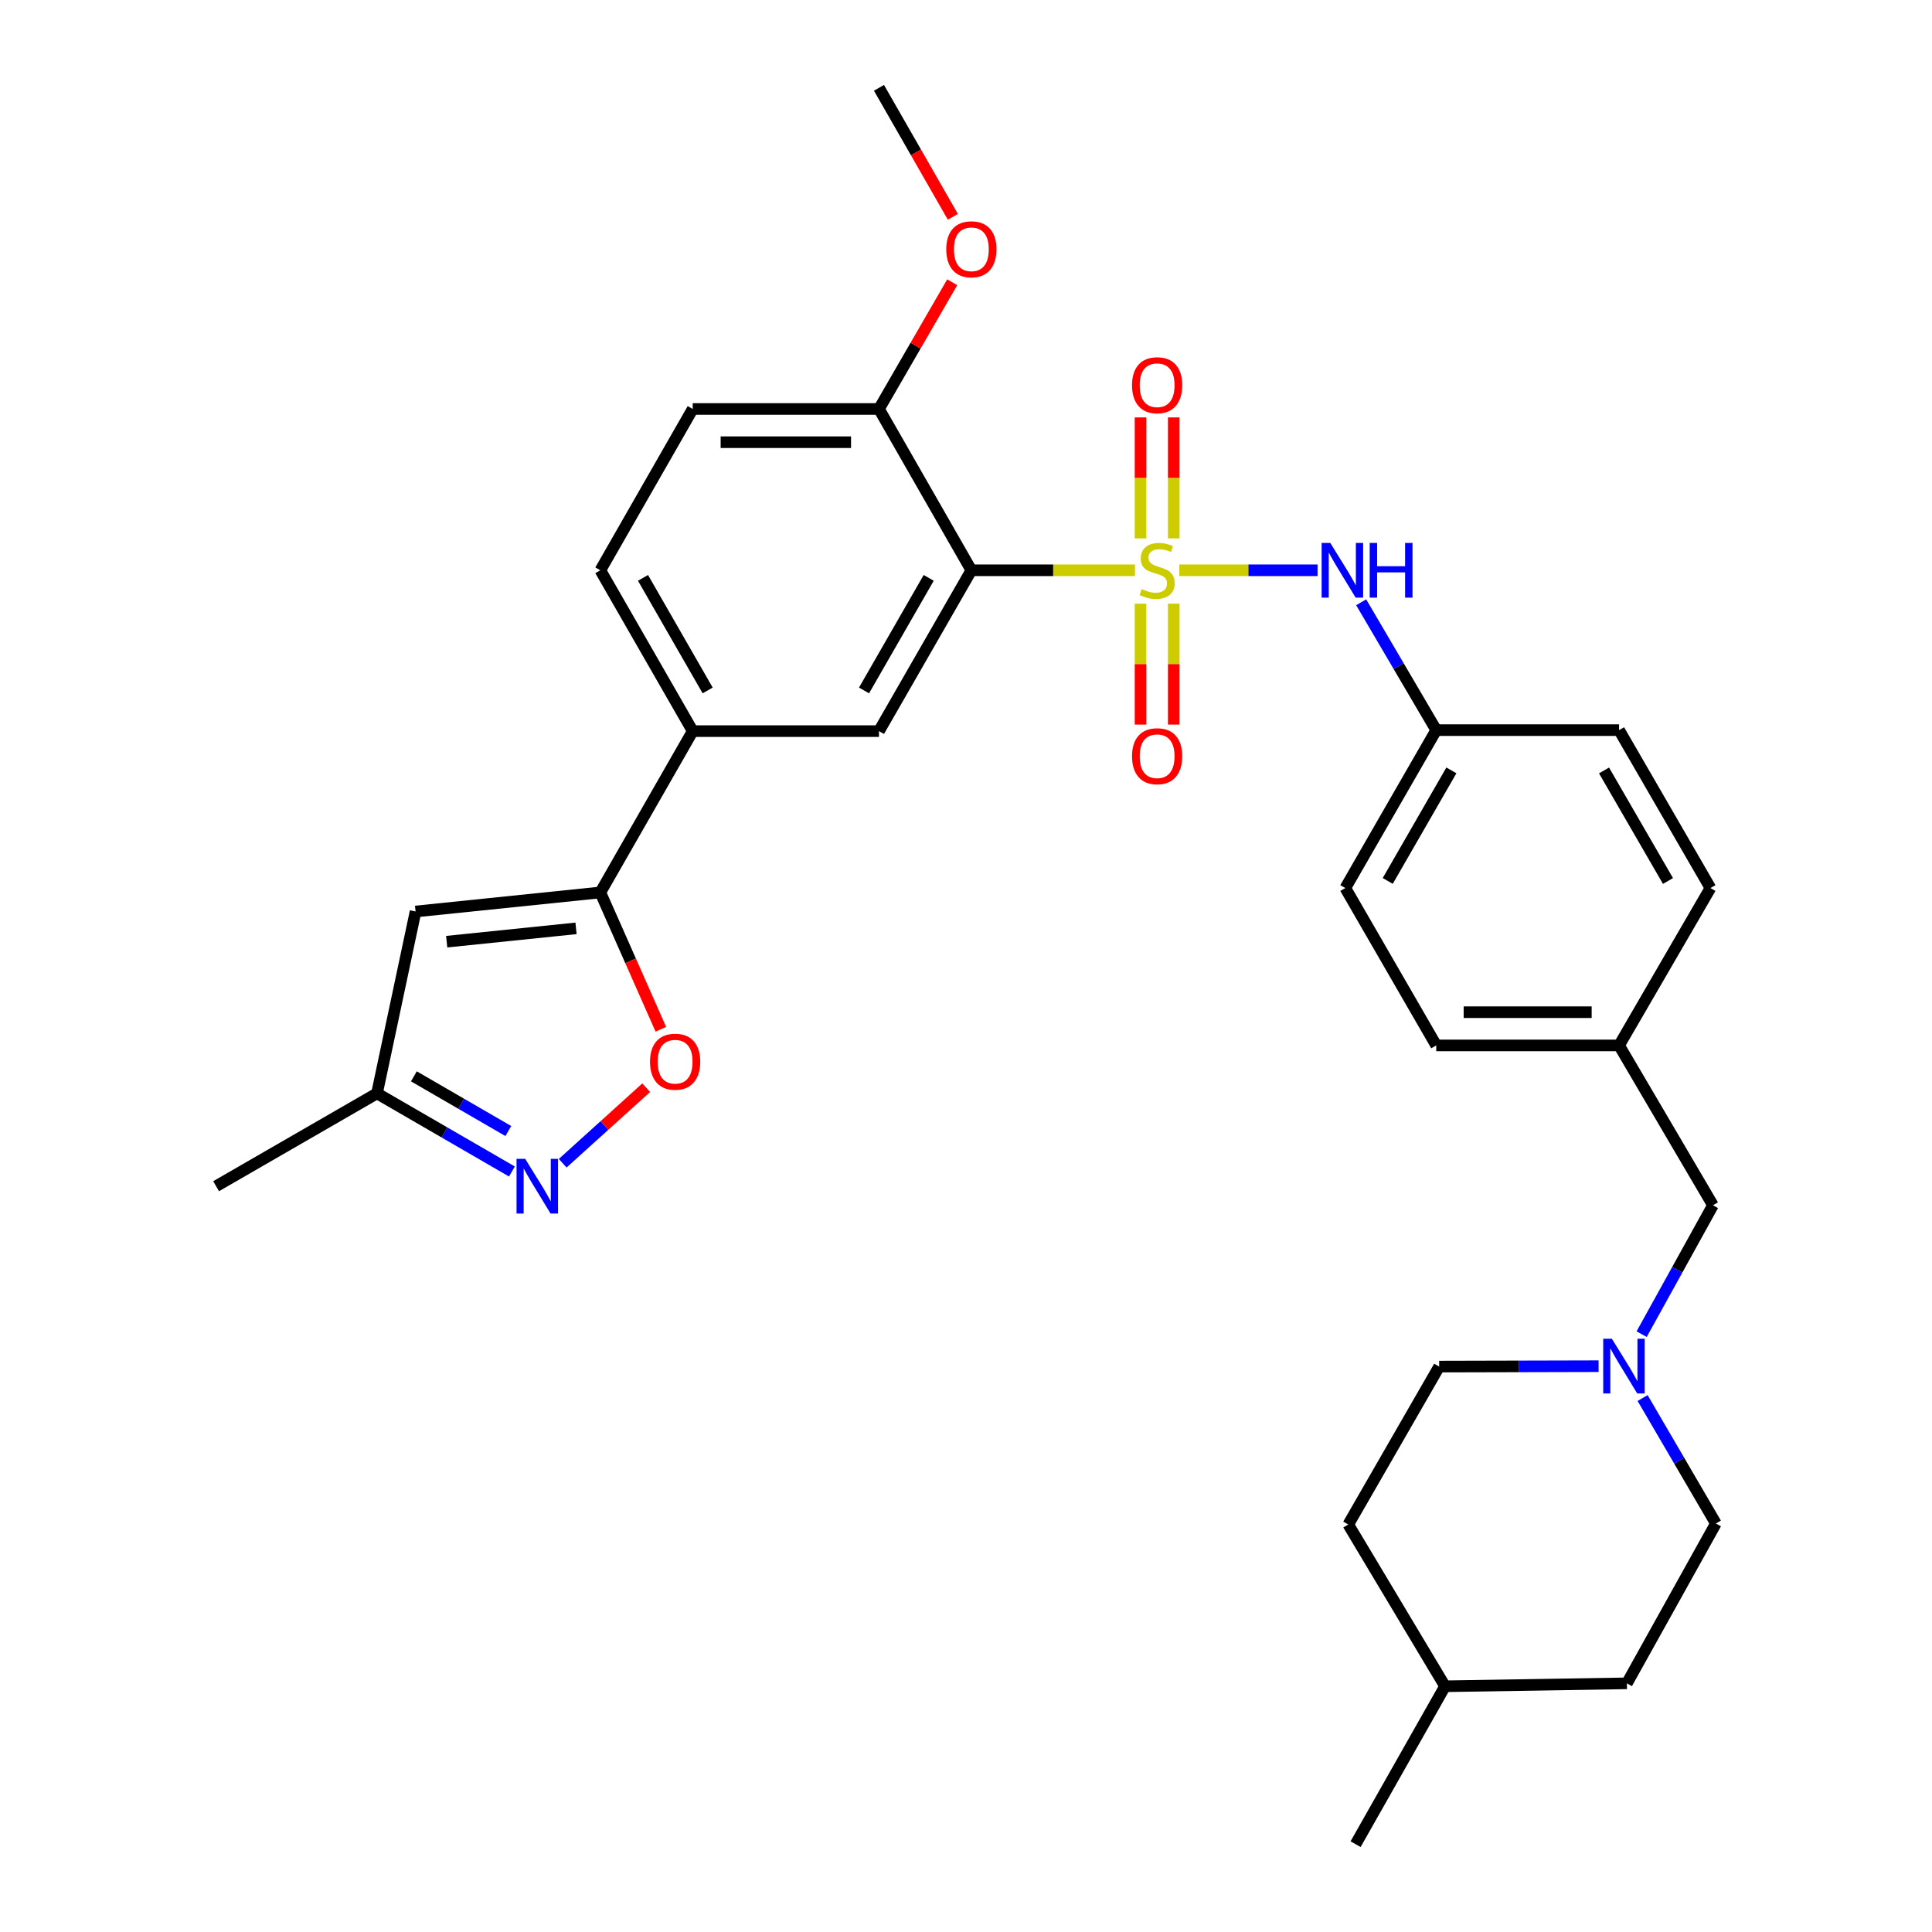<?xml version='1.0' encoding='iso-8859-1'?>
<svg version='1.1' baseProfile='full'
              xmlns='http://www.w3.org/2000/svg'
                      xmlns:rdkit='http://www.rdkit.org/xml'
                      xmlns:xlink='http://www.w3.org/1999/xlink'
                  xml:space='preserve'
width='1000px' height='1000px' viewBox='0 0 1000 1000'>
<!-- END OF HEADER -->
<rect style='opacity:1.0;fill:#FFFFFF;stroke:none' width='1000' height='1000' x='0' y='0'> </rect>
<path class='bond-0' d='M 587.448,295.182 L 545.114,295.182' style='fill:none;fill-rule:evenodd;stroke:#CCCC00;stroke-width:6px;stroke-linecap:butt;stroke-linejoin:miter;stroke-opacity:1' />
<path class='bond-0' d='M 545.114,295.182 L 502.78,295.182' style='fill:none;fill-rule:evenodd;stroke:#000000;stroke-width:6px;stroke-linecap:butt;stroke-linejoin:miter;stroke-opacity:1' />
<path class='bond-6' d='M 610.409,295.182 L 646.187,295.182' style='fill:none;fill-rule:evenodd;stroke:#CCCC00;stroke-width:6px;stroke-linecap:butt;stroke-linejoin:miter;stroke-opacity:1' />
<path class='bond-6' d='M 646.187,295.182 L 681.966,295.182' style='fill:none;fill-rule:evenodd;stroke:#0000FF;stroke-width:6px;stroke-linecap:butt;stroke-linejoin:miter;stroke-opacity:1' />
<path class='bond-8' d='M 590.334,312.466 L 590.334,343.754' style='fill:none;fill-rule:evenodd;stroke:#CCCC00;stroke-width:6px;stroke-linecap:butt;stroke-linejoin:miter;stroke-opacity:1' />
<path class='bond-8' d='M 590.334,343.754 L 590.334,375.042' style='fill:none;fill-rule:evenodd;stroke:#FF0000;stroke-width:6px;stroke-linecap:butt;stroke-linejoin:miter;stroke-opacity:1' />
<path class='bond-8' d='M 607.53,312.466 L 607.53,343.754' style='fill:none;fill-rule:evenodd;stroke:#CCCC00;stroke-width:6px;stroke-linecap:butt;stroke-linejoin:miter;stroke-opacity:1' />
<path class='bond-8' d='M 607.53,343.754 L 607.53,375.042' style='fill:none;fill-rule:evenodd;stroke:#FF0000;stroke-width:6px;stroke-linecap:butt;stroke-linejoin:miter;stroke-opacity:1' />
<path class='bond-9' d='M 607.53,278.665 L 607.53,247.358' style='fill:none;fill-rule:evenodd;stroke:#CCCC00;stroke-width:6px;stroke-linecap:butt;stroke-linejoin:miter;stroke-opacity:1' />
<path class='bond-9' d='M 607.53,247.358 L 607.53,216.051' style='fill:none;fill-rule:evenodd;stroke:#FF0000;stroke-width:6px;stroke-linecap:butt;stroke-linejoin:miter;stroke-opacity:1' />
<path class='bond-9' d='M 590.334,278.665 L 590.334,247.358' style='fill:none;fill-rule:evenodd;stroke:#CCCC00;stroke-width:6px;stroke-linecap:butt;stroke-linejoin:miter;stroke-opacity:1' />
<path class='bond-9' d='M 590.334,247.358 L 590.334,216.051' style='fill:none;fill-rule:evenodd;stroke:#FF0000;stroke-width:6px;stroke-linecap:butt;stroke-linejoin:miter;stroke-opacity:1' />
<path class='bond-5' d='M 502.78,295.182 L 454.957,378.427' style='fill:none;fill-rule:evenodd;stroke:#000000;stroke-width:6px;stroke-linecap:butt;stroke-linejoin:miter;stroke-opacity:1' />
<path class='bond-5' d='M 480.696,299.103 L 447.22,357.375' style='fill:none;fill-rule:evenodd;stroke:#000000;stroke-width:6px;stroke-linecap:butt;stroke-linejoin:miter;stroke-opacity:1' />
<path class='bond-12' d='M 502.78,295.182 L 454.957,211.688' style='fill:none;fill-rule:evenodd;stroke:#000000;stroke-width:6px;stroke-linecap:butt;stroke-linejoin:miter;stroke-opacity:1' />
<path class='bond-1' d='M 310.734,461.931 L 358.547,378.427' style='fill:none;fill-rule:evenodd;stroke:#000000;stroke-width:6px;stroke-linecap:butt;stroke-linejoin:miter;stroke-opacity:1' />
<path class='bond-3' d='M 310.734,461.931 L 326.393,497.337' style='fill:none;fill-rule:evenodd;stroke:#000000;stroke-width:6px;stroke-linecap:butt;stroke-linejoin:miter;stroke-opacity:1' />
<path class='bond-3' d='M 326.393,497.337 L 342.052,532.744' style='fill:none;fill-rule:evenodd;stroke:#FF0000;stroke-width:6px;stroke-linecap:butt;stroke-linejoin:miter;stroke-opacity:1' />
<path class='bond-4' d='M 310.734,461.931 L 215.098,471.79' style='fill:none;fill-rule:evenodd;stroke:#000000;stroke-width:6px;stroke-linecap:butt;stroke-linejoin:miter;stroke-opacity:1' />
<path class='bond-4' d='M 298.152,480.515 L 231.207,487.416' style='fill:none;fill-rule:evenodd;stroke:#000000;stroke-width:6px;stroke-linecap:butt;stroke-linejoin:miter;stroke-opacity:1' />
<path class='bond-2' d='M 291.246,602.09 L 312.864,582.539' style='fill:none;fill-rule:evenodd;stroke:#0000FF;stroke-width:6px;stroke-linecap:butt;stroke-linejoin:miter;stroke-opacity:1' />
<path class='bond-2' d='M 312.864,582.539 L 334.482,562.988' style='fill:none;fill-rule:evenodd;stroke:#FF0000;stroke-width:6px;stroke-linecap:butt;stroke-linejoin:miter;stroke-opacity:1' />
<path class='bond-33' d='M 264.964,606.369 L 230.048,586.148' style='fill:none;fill-rule:evenodd;stroke:#0000FF;stroke-width:6px;stroke-linecap:butt;stroke-linejoin:miter;stroke-opacity:1' />
<path class='bond-33' d='M 230.048,586.148 L 195.132,565.926' style='fill:none;fill-rule:evenodd;stroke:#000000;stroke-width:6px;stroke-linecap:butt;stroke-linejoin:miter;stroke-opacity:1' />
<path class='bond-33' d='M 263.107,585.423 L 238.666,571.268' style='fill:none;fill-rule:evenodd;stroke:#0000FF;stroke-width:6px;stroke-linecap:butt;stroke-linejoin:miter;stroke-opacity:1' />
<path class='bond-33' d='M 238.666,571.268 L 214.225,557.112' style='fill:none;fill-rule:evenodd;stroke:#000000;stroke-width:6px;stroke-linecap:butt;stroke-linejoin:miter;stroke-opacity:1' />
<path class='bond-11' d='M 215.098,471.79 L 195.132,565.926' style='fill:none;fill-rule:evenodd;stroke:#000000;stroke-width:6px;stroke-linecap:butt;stroke-linejoin:miter;stroke-opacity:1' />
<path class='bond-7' d='M 454.957,378.427 L 358.547,378.427' style='fill:none;fill-rule:evenodd;stroke:#000000;stroke-width:6px;stroke-linecap:butt;stroke-linejoin:miter;stroke-opacity:1' />
<path class='bond-16' d='M 704.539,311.74 L 723.966,344.826' style='fill:none;fill-rule:evenodd;stroke:#0000FF;stroke-width:6px;stroke-linecap:butt;stroke-linejoin:miter;stroke-opacity:1' />
<path class='bond-16' d='M 723.966,344.826 L 743.394,377.912' style='fill:none;fill-rule:evenodd;stroke:#000000;stroke-width:6px;stroke-linecap:butt;stroke-linejoin:miter;stroke-opacity:1' />
<path class='bond-32' d='M 358.547,378.427 L 310.734,295.182' style='fill:none;fill-rule:evenodd;stroke:#000000;stroke-width:6px;stroke-linecap:butt;stroke-linejoin:miter;stroke-opacity:1' />
<path class='bond-32' d='M 366.286,357.376 L 332.817,299.104' style='fill:none;fill-rule:evenodd;stroke:#000000;stroke-width:6px;stroke-linecap:butt;stroke-linejoin:miter;stroke-opacity:1' />
<path class='bond-10' d='M 849.709,690.563 L 868.166,657.204' style='fill:none;fill-rule:evenodd;stroke:#0000FF;stroke-width:6px;stroke-linecap:butt;stroke-linejoin:miter;stroke-opacity:1' />
<path class='bond-10' d='M 868.166,657.204 L 886.623,623.846' style='fill:none;fill-rule:evenodd;stroke:#000000;stroke-width:6px;stroke-linecap:butt;stroke-linejoin:miter;stroke-opacity:1' />
<path class='bond-17' d='M 827.427,707.134 L 786.17,707.237' style='fill:none;fill-rule:evenodd;stroke:#0000FF;stroke-width:6px;stroke-linecap:butt;stroke-linejoin:miter;stroke-opacity:1' />
<path class='bond-17' d='M 786.17,707.237 L 744.913,707.34' style='fill:none;fill-rule:evenodd;stroke:#000000;stroke-width:6px;stroke-linecap:butt;stroke-linejoin:miter;stroke-opacity:1' />
<path class='bond-18' d='M 850.207,723.62 L 869.175,756.09' style='fill:none;fill-rule:evenodd;stroke:#0000FF;stroke-width:6px;stroke-linecap:butt;stroke-linejoin:miter;stroke-opacity:1' />
<path class='bond-18' d='M 869.175,756.09 L 888.142,788.561' style='fill:none;fill-rule:evenodd;stroke:#000000;stroke-width:6px;stroke-linecap:butt;stroke-linejoin:miter;stroke-opacity:1' />
<path class='bond-28' d='M 195.132,565.926 L 111.858,613.978' style='fill:none;fill-rule:evenodd;stroke:#000000;stroke-width:6px;stroke-linecap:butt;stroke-linejoin:miter;stroke-opacity:1' />
<path class='bond-14' d='M 454.957,211.688 L 358.547,211.688' style='fill:none;fill-rule:evenodd;stroke:#000000;stroke-width:6px;stroke-linecap:butt;stroke-linejoin:miter;stroke-opacity:1' />
<path class='bond-14' d='M 440.496,228.883 L 373.009,228.883' style='fill:none;fill-rule:evenodd;stroke:#000000;stroke-width:6px;stroke-linecap:butt;stroke-linejoin:miter;stroke-opacity:1' />
<path class='bond-20' d='M 454.957,211.688 L 473.913,178.893' style='fill:none;fill-rule:evenodd;stroke:#000000;stroke-width:6px;stroke-linecap:butt;stroke-linejoin:miter;stroke-opacity:1' />
<path class='bond-20' d='M 473.913,178.893 L 492.868,146.098' style='fill:none;fill-rule:evenodd;stroke:#FF0000;stroke-width:6px;stroke-linecap:butt;stroke-linejoin:miter;stroke-opacity:1' />
<path class='bond-13' d='M 310.734,295.182 L 358.547,211.688' style='fill:none;fill-rule:evenodd;stroke:#000000;stroke-width:6px;stroke-linecap:butt;stroke-linejoin:miter;stroke-opacity:1' />
<path class='bond-15' d='M 886.623,623.846 L 838.036,541.107' style='fill:none;fill-rule:evenodd;stroke:#000000;stroke-width:6px;stroke-linecap:butt;stroke-linejoin:miter;stroke-opacity:1' />
<path class='bond-21' d='M 743.394,377.912 L 696.335,459.648' style='fill:none;fill-rule:evenodd;stroke:#000000;stroke-width:6px;stroke-linecap:butt;stroke-linejoin:miter;stroke-opacity:1' />
<path class='bond-21' d='M 751.237,398.752 L 718.296,455.967' style='fill:none;fill-rule:evenodd;stroke:#000000;stroke-width:6px;stroke-linecap:butt;stroke-linejoin:miter;stroke-opacity:1' />
<path class='bond-22' d='M 743.394,377.912 L 838.036,377.912' style='fill:none;fill-rule:evenodd;stroke:#000000;stroke-width:6px;stroke-linecap:butt;stroke-linejoin:miter;stroke-opacity:1' />
<path class='bond-26' d='M 744.913,707.34 L 697.854,789.076' style='fill:none;fill-rule:evenodd;stroke:#000000;stroke-width:6px;stroke-linecap:butt;stroke-linejoin:miter;stroke-opacity:1' />
<path class='bond-25' d='M 888.142,788.561 L 842.077,871.29' style='fill:none;fill-rule:evenodd;stroke:#000000;stroke-width:6px;stroke-linecap:butt;stroke-linejoin:miter;stroke-opacity:1' />
<path class='bond-19' d='M 838.036,541.107 L 885.324,459.648' style='fill:none;fill-rule:evenodd;stroke:#000000;stroke-width:6px;stroke-linecap:butt;stroke-linejoin:miter;stroke-opacity:1' />
<path class='bond-31' d='M 838.036,541.107 L 743.394,541.107' style='fill:none;fill-rule:evenodd;stroke:#000000;stroke-width:6px;stroke-linecap:butt;stroke-linejoin:miter;stroke-opacity:1' />
<path class='bond-31' d='M 823.84,523.911 L 757.59,523.911' style='fill:none;fill-rule:evenodd;stroke:#000000;stroke-width:6px;stroke-linecap:butt;stroke-linejoin:miter;stroke-opacity:1' />
<path class='bond-29' d='M 493.2,112.223 L 474.079,78.839' style='fill:none;fill-rule:evenodd;stroke:#FF0000;stroke-width:6px;stroke-linecap:butt;stroke-linejoin:miter;stroke-opacity:1' />
<path class='bond-29' d='M 474.079,78.839 L 454.957,45.455' style='fill:none;fill-rule:evenodd;stroke:#000000;stroke-width:6px;stroke-linecap:butt;stroke-linejoin:miter;stroke-opacity:1' />
<path class='bond-23' d='M 696.335,459.648 L 743.394,541.107' style='fill:none;fill-rule:evenodd;stroke:#000000;stroke-width:6px;stroke-linecap:butt;stroke-linejoin:miter;stroke-opacity:1' />
<path class='bond-24' d='M 838.036,377.912 L 885.324,459.648' style='fill:none;fill-rule:evenodd;stroke:#000000;stroke-width:6px;stroke-linecap:butt;stroke-linejoin:miter;stroke-opacity:1' />
<path class='bond-24' d='M 830.245,398.783 L 863.347,455.998' style='fill:none;fill-rule:evenodd;stroke:#000000;stroke-width:6px;stroke-linecap:butt;stroke-linejoin:miter;stroke-opacity:1' />
<path class='bond-27' d='M 842.077,871.29 L 747.95,872.809' style='fill:none;fill-rule:evenodd;stroke:#000000;stroke-width:6px;stroke-linecap:butt;stroke-linejoin:miter;stroke-opacity:1' />
<path class='bond-34' d='M 697.854,789.076 L 747.95,872.809' style='fill:none;fill-rule:evenodd;stroke:#000000;stroke-width:6px;stroke-linecap:butt;stroke-linejoin:miter;stroke-opacity:1' />
<path class='bond-30' d='M 747.95,872.809 L 701.647,954.545' style='fill:none;fill-rule:evenodd;stroke:#000000;stroke-width:6px;stroke-linecap:butt;stroke-linejoin:miter;stroke-opacity:1' />
<path  class='atom-0' d='M 590.932 304.902
Q 591.252 305.022, 592.572 305.582
Q 593.892 306.142, 595.332 306.502
Q 596.812 306.822, 598.252 306.822
Q 600.932 306.822, 602.492 305.542
Q 604.052 304.222, 604.052 301.942
Q 604.052 300.382, 603.252 299.422
Q 602.492 298.462, 601.292 297.942
Q 600.092 297.422, 598.092 296.822
Q 595.572 296.062, 594.052 295.342
Q 592.572 294.622, 591.492 293.102
Q 590.452 291.582, 590.452 289.022
Q 590.452 285.462, 592.852 283.262
Q 595.292 281.062, 600.092 281.062
Q 603.372 281.062, 607.092 282.622
L 606.172 285.702
Q 602.772 284.302, 600.212 284.302
Q 597.452 284.302, 595.932 285.462
Q 594.412 286.582, 594.452 288.542
Q 594.452 290.062, 595.212 290.982
Q 596.012 291.902, 597.132 292.422
Q 598.292 292.942, 600.212 293.542
Q 602.772 294.342, 604.292 295.142
Q 605.812 295.942, 606.892 297.582
Q 608.012 299.182, 608.012 301.942
Q 608.012 305.862, 605.372 307.982
Q 602.772 310.062, 598.412 310.062
Q 595.892 310.062, 593.972 309.502
Q 592.092 308.982, 589.852 308.062
L 590.932 304.902
' fill='#CCCC00'/>
<path  class='atom-3' d='M 271.841 599.818
L 281.121 614.818
Q 282.041 616.298, 283.521 618.978
Q 285.001 621.658, 285.081 621.818
L 285.081 599.818
L 288.841 599.818
L 288.841 628.138
L 284.961 628.138
L 275.001 611.738
Q 273.841 609.818, 272.601 607.618
Q 271.401 605.418, 271.041 604.738
L 271.041 628.138
L 267.361 628.138
L 267.361 599.818
L 271.841 599.818
' fill='#0000FF'/>
<path  class='atom-4' d='M 336.443 549.536
Q 336.443 542.736, 339.803 538.936
Q 343.163 535.136, 349.443 535.136
Q 355.723 535.136, 359.083 538.936
Q 362.443 542.736, 362.443 549.536
Q 362.443 556.416, 359.043 560.336
Q 355.643 564.216, 349.443 564.216
Q 343.203 564.216, 339.803 560.336
Q 336.443 556.456, 336.443 549.536
M 349.443 561.016
Q 353.763 561.016, 356.083 558.136
Q 358.443 555.216, 358.443 549.536
Q 358.443 543.976, 356.083 541.176
Q 353.763 538.336, 349.443 538.336
Q 345.123 538.336, 342.763 541.136
Q 340.443 543.936, 340.443 549.536
Q 340.443 555.256, 342.763 558.136
Q 345.123 561.016, 349.443 561.016
' fill='#FF0000'/>
<path  class='atom-7' d='M 688.556 281.022
L 697.836 296.022
Q 698.756 297.502, 700.236 300.182
Q 701.716 302.862, 701.796 303.022
L 701.796 281.022
L 705.556 281.022
L 705.556 309.342
L 701.676 309.342
L 691.716 292.942
Q 690.556 291.022, 689.316 288.822
Q 688.116 286.622, 687.756 285.942
L 687.756 309.342
L 684.076 309.342
L 684.076 281.022
L 688.556 281.022
' fill='#0000FF'/>
<path  class='atom-7' d='M 708.956 281.022
L 712.796 281.022
L 712.796 293.062
L 727.276 293.062
L 727.276 281.022
L 731.116 281.022
L 731.116 309.342
L 727.276 309.342
L 727.276 296.262
L 712.796 296.262
L 712.796 309.342
L 708.956 309.342
L 708.956 281.022
' fill='#0000FF'/>
<path  class='atom-9' d='M 585.932 391.414
Q 585.932 384.614, 589.292 380.814
Q 592.652 377.014, 598.932 377.014
Q 605.212 377.014, 608.572 380.814
Q 611.932 384.614, 611.932 391.414
Q 611.932 398.294, 608.532 402.214
Q 605.132 406.094, 598.932 406.094
Q 592.692 406.094, 589.292 402.214
Q 585.932 398.334, 585.932 391.414
M 598.932 402.894
Q 603.252 402.894, 605.572 400.014
Q 607.932 397.094, 607.932 391.414
Q 607.932 385.854, 605.572 383.054
Q 603.252 380.214, 598.932 380.214
Q 594.612 380.214, 592.252 383.014
Q 589.932 385.814, 589.932 391.414
Q 589.932 397.134, 592.252 400.014
Q 594.612 402.894, 598.932 402.894
' fill='#FF0000'/>
<path  class='atom-10' d='M 585.932 199.387
Q 585.932 192.587, 589.292 188.787
Q 592.652 184.987, 598.932 184.987
Q 605.212 184.987, 608.572 188.787
Q 611.932 192.587, 611.932 199.387
Q 611.932 206.267, 608.532 210.187
Q 605.132 214.067, 598.932 214.067
Q 592.692 214.067, 589.292 210.187
Q 585.932 206.307, 585.932 199.387
M 598.932 210.867
Q 603.252 210.867, 605.572 207.987
Q 607.932 205.067, 607.932 199.387
Q 607.932 193.827, 605.572 191.027
Q 603.252 188.187, 598.932 188.187
Q 594.612 188.187, 592.252 190.987
Q 589.932 193.787, 589.932 199.387
Q 589.932 205.107, 592.252 207.987
Q 594.612 210.867, 598.932 210.867
' fill='#FF0000'/>
<path  class='atom-11' d='M 834.298 692.941
L 843.578 707.941
Q 844.498 709.421, 845.978 712.101
Q 847.458 714.781, 847.538 714.941
L 847.538 692.941
L 851.298 692.941
L 851.298 721.261
L 847.418 721.261
L 837.458 704.861
Q 836.298 702.941, 835.058 700.741
Q 833.858 698.541, 833.498 697.861
L 833.498 721.261
L 829.818 721.261
L 829.818 692.941
L 834.298 692.941
' fill='#0000FF'/>
<path  class='atom-21' d='M 489.78 129.029
Q 489.78 122.229, 493.14 118.429
Q 496.5 114.629, 502.78 114.629
Q 509.06 114.629, 512.42 118.429
Q 515.78 122.229, 515.78 129.029
Q 515.78 135.909, 512.38 139.829
Q 508.98 143.709, 502.78 143.709
Q 496.54 143.709, 493.14 139.829
Q 489.78 135.949, 489.78 129.029
M 502.78 140.509
Q 507.1 140.509, 509.42 137.629
Q 511.78 134.709, 511.78 129.029
Q 511.78 123.469, 509.42 120.669
Q 507.1 117.829, 502.78 117.829
Q 498.46 117.829, 496.1 120.629
Q 493.78 123.429, 493.78 129.029
Q 493.78 134.749, 496.1 137.629
Q 498.46 140.509, 502.78 140.509
' fill='#FF0000'/>
</svg>

